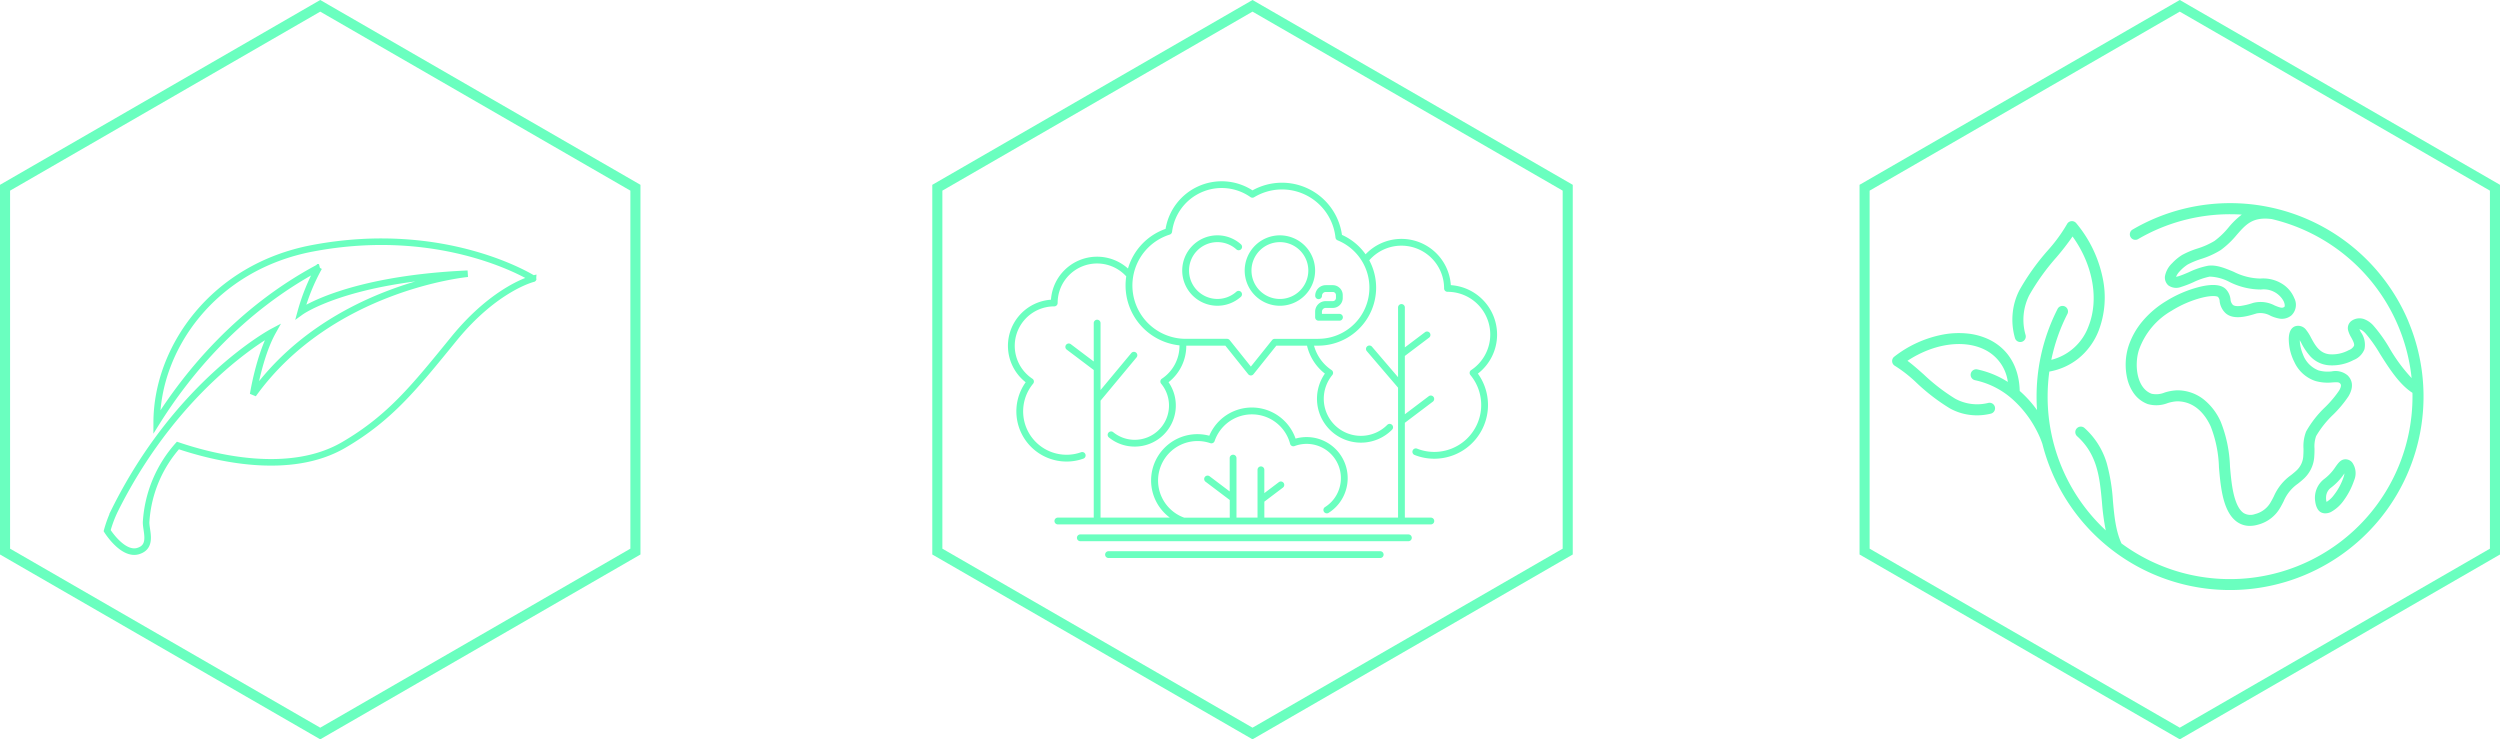 <?xml version="1.0" encoding="UTF-8"?>
<svg xmlns="http://www.w3.org/2000/svg" width="496.09" height="146.702" viewBox="0 0 496.09 146.702">
  <g id="Gruppe_5217" data-name="Gruppe 5217" transform="translate(-1315 -15838.538)">
    <g id="Gruppe_4980" data-name="Gruppe 4980" transform="translate(135.813)">
      <path id="Pfad_3240" data-name="Pfad 3240" d="M1453,1813.371l62.545-36.1,62.545,36.1v72.2l-62.545,36.1-62.545-36.1Z" transform="translate(-272.813 14062.42)" fill="none" stroke="#6affbf" stroke-width="2"></path>
      <path id="Pfad_3243" data-name="Pfad 3243" d="M1816.352,452.584c-19.773,3.745-30.892,19.87-30.93,34.517,6.144-9.806,16.432-22.32,32.2-30.731a40.106,40.106,0,0,0-3.6,8.82s8.963-6.482,33.118-7.556c0,0-27.166,2.517-42.579,23.939,0,0,1.2-7.616,3.885-12.432,0,0-18.687,9.894-31.4,35.551a23.66,23.66,0,0,0-1.455,3.93s3.086,4.969,6.149,4.045,1.424-4.248,1.592-5.937a25.125,25.125,0,0,1,6.3-15.011c7.124,2.412,22.135,6.191,32.922-.119,9.213-5.388,14.024-11.461,21.835-21.044,8.249-10.12,15.744-11.936,15.744-11.936S1842.77,447.58,1816.352,452.584Z" transform="translate(-575.14 15435.221)" fill="none" stroke="#6affbf" stroke-width="1.3"></path>
    </g>
    <g id="Gruppe_4979" data-name="Gruppe 4979" transform="translate(64.974)">
      <path id="Pfad_3241" data-name="Pfad 3241" d="M1453,1813.371l62.545-36.1,62.545,36.1v72.2l-62.545,36.1-62.545-36.1Z" transform="translate(-16.974 14062.42)" fill="none" stroke="#6affbf" stroke-width="2"></path>
      <path id="Pfad_3244" data-name="Pfad 3244" d="M478.138,637.318a9.843,9.843,0,0,0-9.18-9.808,9.817,9.817,0,0,0-16.915-6.119,11.48,11.48,0,0,0-4.687-3.852,12.023,12.023,0,0,0-17.752-8.837,11.282,11.282,0,0,0-17.248,7.64,11.874,11.874,0,0,0-7.461,7.872,9.176,9.176,0,0,0-15.284,6.186,9.18,9.18,0,0,0-5.019,16.382,9.957,9.957,0,0,0,8.11,15.733,9.806,9.806,0,0,0,3.32-.57.675.675,0,1,0-.456-1.27,8.457,8.457,0,0,1-2.865.491,8.609,8.609,0,0,1-6.631-14.1.674.674,0,0,0-.208-1.028,7.831,7.831,0,0,1,4.365-14.313l.034,0a.675.675,0,0,0,.675-.675,7.828,7.828,0,0,1,13.614-5.282,12.127,12.127,0,0,0-.137,1.82,11.951,11.951,0,0,0,10.7,11.871c0,.033,0,.065,0,.1a7.819,7.819,0,0,1-3.481,6.508.65.65,0,0,0-.067.048.675.675,0,0,0-.159.851c.009.015.017.03.027.045l.009.012c.01.014.02.028.031.042a6.8,6.8,0,0,1-5.234,11.136,6.734,6.734,0,0,1-4.262-1.5.675.675,0,1,0-.845,1.052,8.069,8.069,0,0,0,5.107,1.793,8.146,8.146,0,0,0,6.707-12.772,9.161,9.161,0,0,0,3.516-7.22c0-.012,0-.024,0-.036h7.753l4.532,5.662a.675.675,0,0,0,1.053,0l4.533-5.662h6.088a9.854,9.854,0,0,0,3.547,5.547,8.713,8.713,0,0,0,7.147,13.7,8.656,8.656,0,0,0,6.2-2.591.675.675,0,0,0-.96-.948,7.368,7.368,0,0,1-12.609-5.168,7.415,7.415,0,0,1,1.693-4.706.675.675,0,0,0-.091-.95.689.689,0,0,0-.062-.045,8.5,8.5,0,0,1-3.477-4.838h.83a11.51,11.51,0,0,0,10.136-16.938,8.467,8.467,0,0,1,14.849,5.578.675.675,0,0,0,.675.675h.023a8.474,8.474,0,0,1,4.741,15.488.673.673,0,0,0-.216,1.031,9.313,9.313,0,0,1-7.172,15.252,9.209,9.209,0,0,1-3.413-.65.675.675,0,0,0-.5,1.254,10.558,10.558,0,0,0,3.911.745,10.66,10.66,0,0,0,8.655-16.885A9.793,9.793,0,0,0,478.138,637.318Zm-35.492.857H434.01l-.045,0-.023,0-.032,0a.668.668,0,0,0-.274.107l0,0c-.017.012-.034.024-.05.037l-.013.011-.037.034-.012.013c-.011.012-.023.024-.033.037l0,0-4.209,5.257-4.208-5.257,0,0-.027-.03-.019-.021-.018-.017a.674.674,0,0,0-.461-.182h-8.193a10.586,10.586,0,0,1-3.181-20.682.675.675,0,0,0,.467-.56,9.932,9.932,0,0,1,15.556-6.884.675.675,0,0,0,.737.025,10.673,10.673,0,0,1,16.135,8,.675.675,0,0,0,.416.553,10.148,10.148,0,0,1-3.833,19.544Zm23.023,36.139a.675.675,0,0,1-.675.675H390.955a.675.675,0,0,1,0-1.349H398.1V644.353l-5.377-4.062a.675.675,0,0,1,.813-1.077l4.564,3.448v-7.59a.675.675,0,1,1,1.349,0v13.255l6.09-7.321a.675.675,0,1,1,1.037.863l-7.127,8.568v23.2h13.739a9.184,9.184,0,0,1,7.839-16.247,9.18,9.18,0,0,1,17.123.571,8.146,8.146,0,0,1,9.9,10.49A8.07,8.07,0,0,1,444.7,672.7a.675.675,0,0,1-.721-1.141,6.732,6.732,0,0,0,2.8-3.546,6.8,6.8,0,0,0-8.833-8.566.673.673,0,0,1-.6-.065h0l-.043-.03,0,0a.675.675,0,0,1-.108-.1l-.008-.01-.018-.025-.019-.027-.013-.021c-.007-.012-.014-.024-.02-.036l-.009-.018q-.011-.023-.02-.047l0-.009v0c-.008-.021-.015-.042-.021-.064a7.831,7.831,0,0,0-14.983-.547.675.675,0,0,1-.857.419,7.833,7.833,0,0,0-5.189,14.781h9.051v-3.5L420.3,666.53a.675.675,0,1,1,.813-1.077l3.963,2.994v-6.638a.675.675,0,0,1,1.349,0v11.83H430.6v-9.482a.675.675,0,0,1,1.35,0v4.625l2.89-2.184a.675.675,0,0,1,.813,1.077l-3.7,2.8v3.166h26.532V647.853l-6.19-7.238a.675.675,0,1,1,1.026-.877l5.165,6.039V631.968a.675.675,0,1,1,1.349,0v7.9l4.011-3.03a.675.675,0,0,1,.813,1.077l-4.824,3.645v11.575l4.757-3.594a.675.675,0,0,1,.813,1.077l-5.57,4.208v18.817h5.163A.675.675,0,0,1,465.669,674.314Zm-4.457,3.334a.675.675,0,0,1-.675.675H395.413a.675.675,0,0,1,0-1.349h65.124A.675.675,0,0,1,461.212,677.648Zm-5.594,3.334a.675.675,0,0,1-.675.675H401.007a.675.675,0,0,1,0-1.349h53.936A.674.674,0,0,1,455.618,680.983Zm-20.577-63.354a6.987,6.987,0,1,0,6.987,6.987A6.995,6.995,0,0,0,435.041,617.629Zm0,12.625a5.638,5.638,0,1,1,5.637-5.638A5.644,5.644,0,0,1,435.041,630.254Zm-18.032-5.638a5.636,5.636,0,0,0,9.392,4.2.675.675,0,0,1,.9,1.006,6.987,6.987,0,1,1,0-10.418.675.675,0,1,1-.9,1.006,5.636,5.636,0,0,0-9.392,4.2Zm29.923,3.48a1.959,1.959,0,0,1,.578,1.395v.571a1.974,1.974,0,0,1-1.971,1.972h-1.408a.75.75,0,0,0-.748.749v.433h3.453a.675.675,0,1,1,0,1.349h-4.128a.675.675,0,0,1-.675-.675v-1.108a2.1,2.1,0,0,1,2.1-2.1h1.409a.623.623,0,0,0,.622-.622v-.571a.623.623,0,0,0-.622-.622h-1.4a.75.75,0,0,0-.748.749.675.675,0,0,1-1.35,0,2.1,2.1,0,0,1,2.1-2.1h1.4A1.96,1.96,0,0,1,446.931,628.1Z" transform="translate(1068.964 15267.61)" fill="#6affbf"></path>
    </g>
    <g id="Gruppe_4978" data-name="Gruppe 4978" transform="translate(-0.155)">
      <path id="Pfad_3242" data-name="Pfad 3242" d="M1453,1813.371l62.545-36.1,62.545,36.1v72.2l-62.545,36.1-62.545-36.1Z" transform="translate(232.155 14062.42)" fill="none" stroke="#6affbf" stroke-width="2"></path>
      <path id="Pfad_3245" data-name="Pfad 3245" d="M2691.626,2363.651a1.953,1.953,0,0,0,.763.151,2.593,2.593,0,0,0,1.073-.25,7.518,7.518,0,0,0,2.625-2.389,14.451,14.451,0,0,0,2-3.88,3.647,3.647,0,0,0-.379-3.585,1.731,1.731,0,0,0-1.647-.591c-.715.151-1.133.735-1.661,1.474a9.565,9.565,0,0,1-2.2,2.375,4.69,4.69,0,0,0-1.835,4.415C2690.431,2361.924,2690.679,2363.25,2691.626,2363.651Zm.913-3.187a2.369,2.369,0,0,1,.948-1.734,11.722,11.722,0,0,0,2.688-2.859,3.234,3.234,0,0,1-.161.719,12.045,12.045,0,0,1-1.989,3.661,4.993,4.993,0,0,1-1.4,1.278A2.963,2.963,0,0,1,2692.539,2360.464Z" transform="translate(-915.799 13576.602)" fill="#6affbf"></path>
      <path id="Pfad_3246" data-name="Pfad 3246" d="M407.688,932.01A38.39,38.39,0,0,0,353,913.766a1.095,1.095,0,1,0,1.1,1.891,36.182,36.182,0,0,1,18.211-4.906q1.167,0,2.317.073a15.492,15.492,0,0,0-2.623,2.544,15.607,15.607,0,0,1-2.785,2.676,15.194,15.194,0,0,1-3.429,1.522,17.471,17.471,0,0,0-3.007,1.268,9.8,9.8,0,0,0-1.98,1.639,4.762,4.762,0,0,0-1.423,2.572,2.1,2.1,0,0,0,.65,1.807,2.66,2.66,0,0,0,2.527.333,20.224,20.224,0,0,0,2.428-.928,14.32,14.32,0,0,1,3.266-1.127,9,9,0,0,1,3.931,1.06,14.014,14.014,0,0,0,6.264,1.5,4.473,4.473,0,0,1,4.465,2.287c.322.664.242,1.076.191,1.132-.4.323-.769.238-1.943-.246a5.974,5.974,0,0,0-4.261-.523l-.106.033a13.412,13.412,0,0,1-2.475.585c-.754.077-1.285-.018-1.5-.268a1.7,1.7,0,0,1-.428-1.034,3.429,3.429,0,0,0-.832-1.932c-.891-1.031-2.719-1.21-5.431-.531a23.657,23.657,0,0,0-6.545,2.815,18.9,18.9,0,0,0-4.609,3.913,15.028,15.028,0,0,0-2.863,5.13,12.271,12.271,0,0,0-.219,6.276,8.24,8.24,0,0,0,1.345,3.017,5.9,5.9,0,0,0,2.725,2.075,6.18,6.18,0,0,0,3.925-.18,7.5,7.5,0,0,1,1.934-.366c3.83.025,5.8,3.138,6.641,4.991a24.174,24.174,0,0,1,1.634,8.11c.113,1.315.23,2.675.444,4.035.36,2.283,1.094,5.483,3.306,6.9a4.329,4.329,0,0,0,2.377.684,5.925,5.925,0,0,0,1.62-.241,7.142,7.142,0,0,0,4.411-3.373c.242-.411.458-.83.667-1.235a8.086,8.086,0,0,1,2.856-3.533c.421-.339.856-.689,1.268-1.084a6.486,6.486,0,0,0,1.97-4.448c.04-.463.042-.939.043-1.4a6.22,6.22,0,0,1,.317-2.5,19.438,19.438,0,0,1,3.4-4.271,22.794,22.794,0,0,0,3.033-3.645c1.215-2.055.579-3.378-.168-4.125a3.736,3.736,0,0,0-3.167-.8,6.872,6.872,0,0,1-2.627-.2,5.357,5.357,0,0,1-3.082-3.181,8.065,8.065,0,0,1-.632-2.816c.107.187.213.382.3.547a11.85,11.85,0,0,0,1.822,2.69,5.609,5.609,0,0,0,3.695,1.747,9.046,9.046,0,0,0,4.851-1.037,3.782,3.782,0,0,0,2.173-2.163,4.3,4.3,0,0,0-.719-3.378c-.089-.162-.2-.374-.288-.551.238,0,.6.159,1.187.764a28.121,28.121,0,0,1,2.9,4.1c1.8,2.852,3.832,6.06,6.44,7.732.005.253.009.506.009.76a36.232,36.232,0,0,1-57.744,29.126c-1.158-2.529-1.423-5.39-1.7-8.415a36.892,36.892,0,0,0-1.215-7.46,15.14,15.14,0,0,0-4.424-7.028,1.095,1.095,0,0,0-1.465,1.628c4.051,3.646,4.475,8.22,4.924,13.063a46.181,46.181,0,0,0,.754,5.617,36.176,36.176,0,0,1-11.321-22.591,36.768,36.768,0,0,1-.212-3.938c0-.612.015-1.231.046-1.84q.079-1.586.293-3.143a12.788,12.788,0,0,0,5.81-2.627,13.325,13.325,0,0,0,4-5.549,18.556,18.556,0,0,0,.774-10.41,24.658,24.658,0,0,0-5.257-10.872,1.1,1.1,0,0,0-1.825.21,31.3,31.3,0,0,1-3.8,5.2,45.994,45.994,0,0,0-5.626,7.882,12.539,12.539,0,0,0-1.34,4.506,13.2,13.2,0,0,0,.434,4.976,1.095,1.095,0,1,0,2.107-.595,10.849,10.849,0,0,1,.742-7.877,44.314,44.314,0,0,1,5.369-7.494,50.38,50.38,0,0,0,3.22-4.155c4.042,5.608,5.294,12.456,3.167,17.824a10.617,10.617,0,0,1-7.382,6.655,35.8,35.8,0,0,1,3.193-9.109,1.095,1.095,0,1,0-1.951-.995,38.186,38.186,0,0,0-4.119,15.465c-.032.645-.049,1.3-.049,1.949,0,.887.031,1.778.092,2.664a22.382,22.382,0,0,0-3.068-3.472c-.122-.112-.245-.221-.367-.328-.118-4.714-2.243-8.316-6.013-10.173a12.932,12.932,0,0,0-4.34-1.222,17.1,17.1,0,0,0-4.815.192,22.546,22.546,0,0,0-9.725,4.4,1.095,1.095,0,0,0,.147,1.831,26.58,26.58,0,0,1,4.282,3.366,39.3,39.3,0,0,0,6.572,5.042,10.848,10.848,0,0,0,3.854,1.293,11.328,11.328,0,0,0,1.565.109,11.5,11.5,0,0,0,2.745-.335,1.095,1.095,0,0,0-.522-2.127,9.077,9.077,0,0,1-6.565-.847,37.637,37.637,0,0,1-6.194-4.771c-1.131-1.005-2.218-1.972-3.269-2.74,5.109-3.385,11.1-4.3,15.3-2.227a8.338,8.338,0,0,1,4.619,6.422q-.517-.332-1.049-.626a18.486,18.486,0,0,0-5.021-1.865,1.095,1.095,0,0,0-.464,2.14,16.212,16.212,0,0,1,7.785,4.082,21.418,21.418,0,0,1,4.352,5.7,18.648,18.648,0,0,1,1.261,2.887,38.4,38.4,0,1,0,72.611-24.339Zm-3.77,5.282a29.286,29.286,0,0,0-3.182-4.456,4.748,4.748,0,0,0-1.886-1.29,2.742,2.742,0,0,0-2.355.3l-.057.038a1.777,1.777,0,0,0-.7,1.947,5.653,5.653,0,0,0,.6,1.371c.322.589.686,1.256.557,1.658a1.92,1.92,0,0,1-1.037.861,6.958,6.958,0,0,1-3.735.827c-2.057-.157-2.961-1.825-3.758-3.3a8.917,8.917,0,0,0-.975-1.552,1.968,1.968,0,0,0-2.041-.752c-.5.121-1.345.6-1.4,2.474a10.2,10.2,0,0,0,1.106,4.65,7.04,7.04,0,0,0,4.153,3.766,8.921,8.921,0,0,0,3.409.29c.9-.056,1.258-.056,1.482.167.164.164.437.438-.168,1.463a21.563,21.563,0,0,1-2.739,3.254,20.75,20.75,0,0,0-3.795,4.846,7.986,7.986,0,0,0-.524,3.422c0,.434,0,.845-.035,1.216a4.247,4.247,0,0,1-1.3,3.057c-.345.33-.725.637-1.128.961a10.131,10.131,0,0,0-3.428,4.234c-.2.4-.4.771-.609,1.13a4.921,4.921,0,0,1-3.122,2.376,2.62,2.62,0,0,1-2.219-.182c-1.086-.694-1.868-2.509-2.322-5.392-.2-1.284-.316-2.6-.426-3.882a26.209,26.209,0,0,0-1.82-8.823,11.748,11.748,0,0,0-3.308-4.4,8.462,8.462,0,0,0-5.315-1.88,9.209,9.209,0,0,0-2.53.445,4.373,4.373,0,0,1-2.579.238c-3.039-1.13-3.424-5.833-2.528-8.652a14.506,14.506,0,0,1,6.536-7.844l.015-.009a21.425,21.425,0,0,1,5.817-2.52c2.315-.595,3.222-.3,3.336-.185a1.31,1.31,0,0,1,.323.827,3.812,3.812,0,0,0,.917,2.116c1.541,1.832,4.631.879,6.292.366l.1-.032a4.042,4.042,0,0,1,2.783.455,7.276,7.276,0,0,0,1.87.58,2.942,2.942,0,0,0,2.293-.663,2.906,2.906,0,0,0,.551-3.427A6.042,6.042,0,0,0,382.7,924.6a7.121,7.121,0,0,0-4.4-1.086,12.191,12.191,0,0,1-5.278-1.34c-1.755-.73-3.413-1.419-5.049-1.21a15.622,15.622,0,0,0-3.851,1.287c-.669.287-1.3.557-1.838.735a4.14,4.14,0,0,1-.7.179,3.386,3.386,0,0,1,.714-1.078,7.763,7.763,0,0,1,1.6-1.363,16.088,16.088,0,0,1,2.622-1.088,16.7,16.7,0,0,0,3.946-1.787,17.6,17.6,0,0,0,3.182-3.03c1.829-2.083,3.155-3.591,6.922-3.111a36.291,36.291,0,0,1,27.755,31.555A32.953,32.953,0,0,1,403.917,937.293Z" transform="translate(1385.38 14970.299)" fill="#6affbf"></path>
    </g>
  </g>
</svg>
